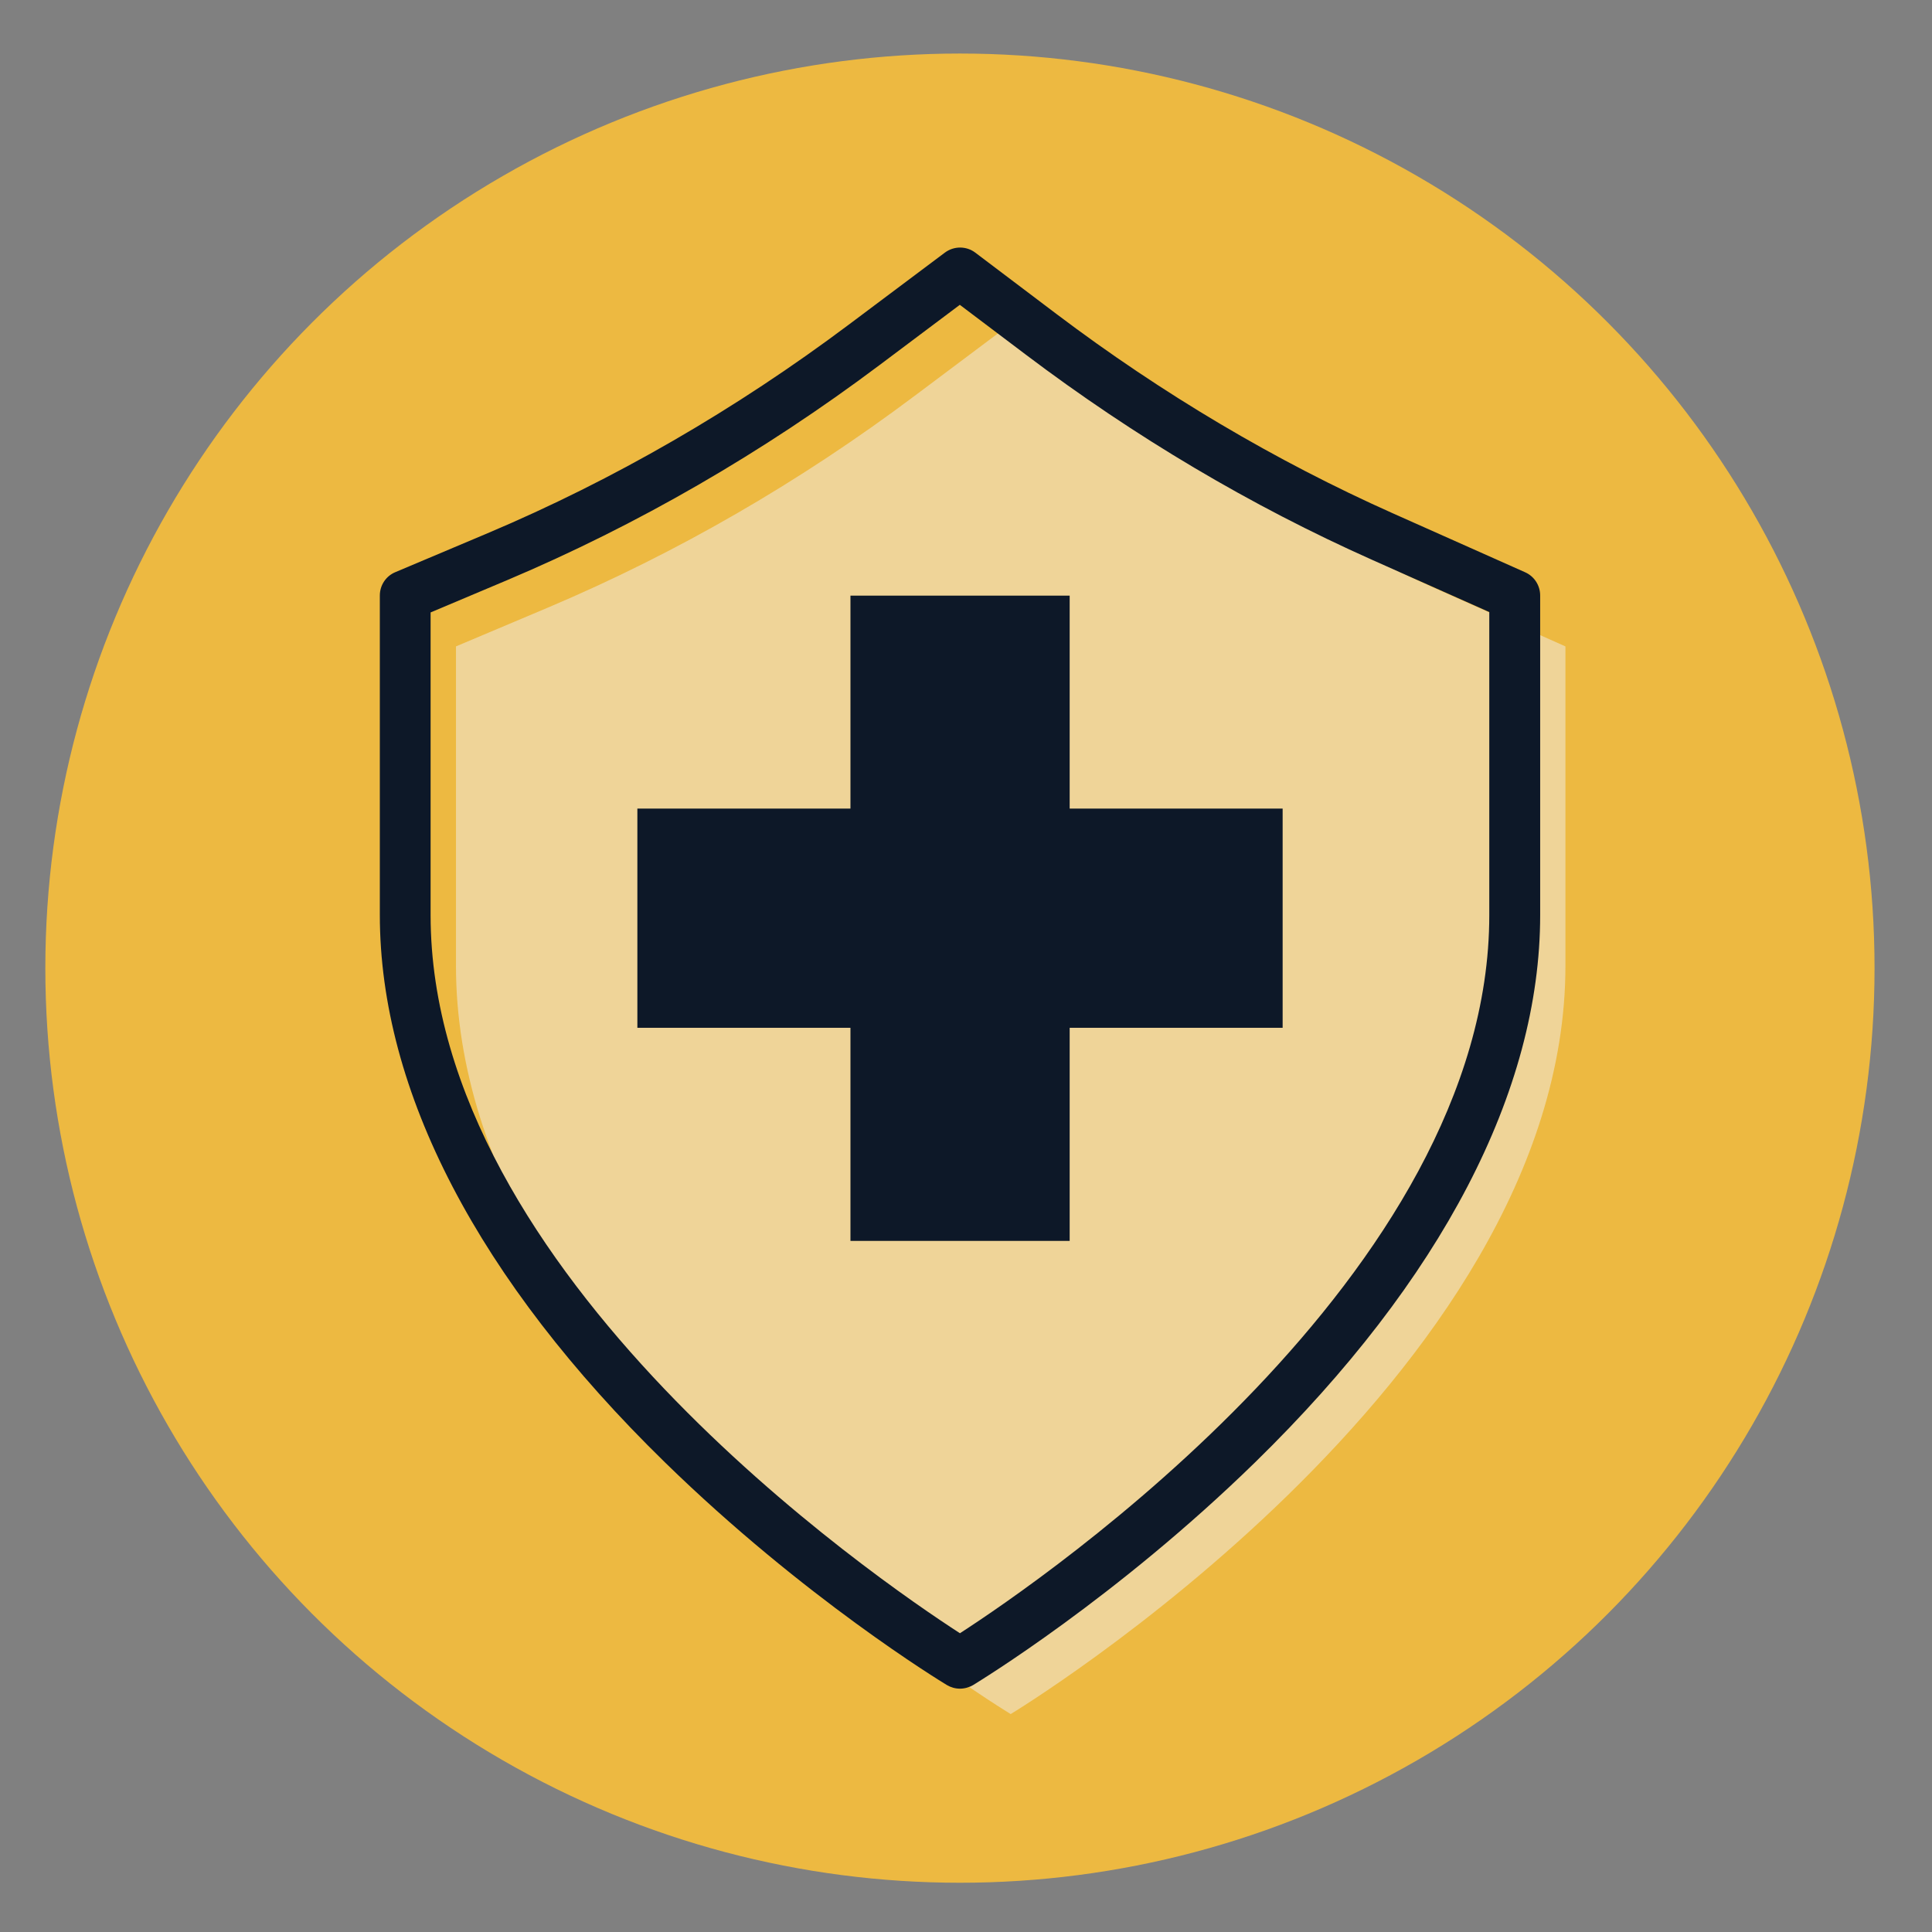 <?xml version="1.0" encoding="utf-8"?>
<!-- Generator: Adobe Illustrator 26.3.1, SVG Export Plug-In . SVG Version: 6.00 Build 0)  -->
<svg version="1.1" id="Layer_1" xmlns="http://www.w3.org/2000/svg" xmlns:xlink="http://www.w3.org/1999/xlink" x="0px" y="0px"
	 viewBox="0 0 153 153" style="enable-background:new 0 0 153 153;" xml:space="preserve">
<rect x="0" y="0" width="153" height="153" fill="#808080" stroke="none"/>
<style type="text/css">
	.st0{display:none;}
	.st1{display:inline;}
	.st2{fill:#EDB941;}
	.st3{display:inline;opacity:0.5;fill:#FFFFFF;}
	.st4{display:inline;fill:none;stroke:#0D1828;stroke-width:5;stroke-linecap:round;stroke-miterlimit:10;}
	.st5{fill:#0D1828;}
	.st6{display:inline;fill:none;stroke:#0D1828;stroke-width:4;stroke-linecap:round;stroke-miterlimit:10;}
	.st7{opacity:0.5;}
	.st8{fill:#F1F0F0;}
	.st9{fill:#B7B7B7;}
	.st10{display:inline;opacity:0.5;}
	.st11{fill:#231F20;}
	.st12{fill:none;stroke:#231F20;stroke-width:4.384;}
</style>
<g class="st0">
	<g class="st1">
		<circle class="st2" cx="76.02" cy="76.75" r="72.43"/>
	</g>
	<path class="st3" d="M98.89,127.72H60.88c-8.29,0-15-6.72-15-15V50.06c0-8.29,6.72-15,15-15h38.01c8.29,0,15,6.72,15,15v62.66
		C113.9,121,107.18,127.72,98.89,127.72z"/>
	<path class="st4" d="M94.66,123.49H56.66c-8.29,0-15-6.72-15-15V45.83c0-8.29,6.72-15,15-15h38.01c8.29,0,15,6.72,15,15v62.66
		C109.67,116.77,102.95,123.49,94.66,123.49z"/>
	<g class="st1">
		<path class="st5" d="M58.84,52.94l-2.86-4.13h-0.17h-2.99v4.13H49.4V38.12h6.42c3.96,0,6.44,2.05,6.44,5.38
			c0,2.22-1.12,3.85-3.05,4.68l3.32,4.76H58.84z M55.63,40.92h-2.8v5.17h2.8c2.1,0,3.16-0.97,3.16-2.58
			C58.78,41.87,57.72,40.92,55.63,40.92z"/>
	</g>
	<g class="st1">
		<path class="st5" d="M69.53,67.77l-3.58-5.15l-3.52,5.15H58.5l5.48-7.54l-5.14-7.28h3.68l3.55,4.81l3.35-4.81h3.71l-5.17,7.16
			l5.53,7.67H69.53z"/>
	</g>
	<line class="st6" x1="47.51" y1="80.63" x2="103" y2="80.63"/>
	<line class="st6" x1="47.51" y1="95.9" x2="99.3" y2="95.9"/>
	<line class="st6" x1="47.51" y1="88.65" x2="89.9" y2="88.65"/>
</g>
<g class="st0">
	<g class="st1">
		<circle class="st2" cx="76.02" cy="76.67" r="72.43"/>
	</g>
	<g class="st1">
		<g class="st7">
			<g>
				<path class="st8" d="M92.54,57.6c0-7.59-6.66-12.4-16.74-12.4c-9.92,0-17.51,4.34-22.47,11.47l-18.75-11
					c8.37-12.71,22.94-20.77,43.86-20.77c23.25,0,39.37,10.38,39.37,28.67c0,24.8-26.04,27.59-26.04,44.02h-23.4
					C68.36,75.89,92.54,71.08,92.54,57.6z M65.26,122.39c0-7.9,6.2-13.79,14.88-13.79c8.68,0,14.88,5.89,14.88,13.79
					c0,7.75-6.2,14.1-14.88,14.1C71.46,136.49,65.26,130.14,65.26,122.39z"/>
			</g>
		</g>
		<g>
			<g>
				<path class="st5" d="M76.11,134.48c-9.47,0-16.89-7.08-16.89-16.12c0-9.16,7.1-15.81,16.89-15.81s16.89,6.65,16.89,15.81
					C93.01,127.4,85.59,134.48,76.11,134.48z M76.11,106.58c-7.46,0-12.87,4.96-12.87,11.78c0,6.89,5.53,12.09,12.87,12.09
					c7.34,0,12.87-5.2,12.87-12.09C88.98,111.53,83.57,106.58,76.11,106.58z M87.74,95.57h-23.4c-1.11,0-2.01-0.9-2.01-2.01
					c0-13.03,8.25-20.51,14.89-26.52c4.99-4.52,9.29-8.42,9.29-13.47c0-6.41-5.64-10.39-14.73-10.39c-8.8,0-15.99,3.67-20.82,10.61
					c-0.6,0.86-1.77,1.12-2.67,0.59l-18.75-11c-0.48-0.28-0.82-0.74-0.94-1.28c-0.12-0.54-0.02-1.1,0.28-1.56
					c9.34-14.18,25.09-21.68,45.54-21.68c25.14,0,41.38,12.05,41.38,30.69c0,14.58-8.34,21.94-15.7,28.43
					c-5.55,4.9-10.34,9.12-10.34,15.59C89.75,94.67,88.85,95.57,87.74,95.57z M66.42,91.55h19.42c0.84-7.11,6.07-11.73,11.59-16.59
					c7.05-6.22,14.34-12.65,14.34-25.41c0-16.45-14.31-26.66-37.36-26.66c-18.17,0-32.28,6.26-40.97,18.12l15.32,8.99
					c5.58-7.09,13.5-10.83,23.02-10.83c11.22,0,18.75,5.79,18.75,14.41c0,6.84-5.16,11.51-10.61,16.45
					C73.65,75.7,67.19,81.55,66.42,91.55z"/>
			</g>
		</g>
	</g>
</g>
<g>
	<g>
		<circle class="st2" cx="76.02" cy="76.67" r="72.43"/>
	</g>
	<g>
		<g class="st7">
			<path class="st8" d="M113.5,46.52c-9.45-4.22-18.51-9.59-27.02-16.02l-6.43-4.86l-7.59,5.69c-9.13,6.85-18.87,12.47-29.05,16.78
				l-7.3,3.08v25.3c0,32.72,43.93,59.25,43.93,59.25s43.93-26.53,43.93-59.25v-25.3L113.5,46.52z"/>
		</g>
		<g>
			<path class="st5" d="M76.02,133.73c-0.36,0-0.72-0.1-1.04-0.29c-0.46-0.28-11.31-6.88-22.33-17.64
				c-14.77-14.42-22.57-29.4-22.57-43.34v-25.3c0-0.81,0.48-1.54,1.23-1.85l7.3-3.08C48.62,38,58.25,32.43,67.23,25.7l7.59-5.69
				c0.72-0.54,1.71-0.54,2.42,0l6.43,4.86C92.04,31.19,101,36.5,110.3,40.65l0,0l10.48,4.67c0.72,0.32,1.19,1.04,1.19,1.84v25.3
				c0,13.93-7.81,28.92-22.57,43.34c-11.02,10.76-21.88,17.36-22.33,17.64C76.75,133.63,76.38,133.73,76.02,133.73z M34.1,48.5
				v23.97c0,28.44,35.35,52.62,41.92,56.87c6.57-4.25,41.92-28.43,41.92-56.87v-24l-9.29-4.14c-9.58-4.27-18.8-9.74-27.42-16.25
				l-5.22-3.94l-6.37,4.78c-9.24,6.93-19.16,12.66-29.47,17.02L34.1,48.5z"/>
		</g>
	</g>
	<g>
		<rect x="67.35" y="47.17" class="st5" width="17.36" height="51.1"/>
	</g>
	<g>
		
			<rect x="67.35" y="47.17" transform="matrix(6.123234e-17 -1 1 6.123234e-17 3.305 148.744)" class="st5" width="17.36" height="51.1"/>
	</g>
</g>
<g class="st0">
	<g class="st1">
		<circle class="st2" cx="76.02" cy="76.67" r="72.43"/>
	</g>
	<g class="st1">
		<g>
			<g class="st7">
				<path class="st8" d="M125.71,76.78L61.3,122.47c-10.45,7.42-24.94,4.95-32.36-5.5l0,0c-7.42-10.45-4.95-24.94,5.5-32.36
					l64.41-45.69c10.45-7.42,24.94-4.95,32.36,5.5l0,0C138.63,54.88,136.16,69.36,125.71,76.78z"/>
			</g>
			<g>
				<path class="st5" d="M43.88,124.72c-7.91,0-15.7-3.7-20.61-10.62c-3.9-5.5-5.42-12.18-4.29-18.82
					c1.13-6.64,4.78-12.45,10.27-16.34l64.41-45.69c11.35-8.05,27.12-5.36,35.16,5.98c8.05,11.34,5.36,27.12-5.98,35.16l0,0
					l-64.41,45.69C54.02,123.22,48.93,124.72,43.88,124.72z M108.23,32.64c-4.24,0-8.52,1.27-12.23,3.9L31.58,82.22
					c-4.62,3.28-7.69,8.15-8.63,13.73c-0.95,5.58,0.33,11.2,3.61,15.82c6.76,9.53,20.02,11.79,29.55,5.03l64.41-45.69
					c9.53-6.76,11.79-20.02,5.03-29.55C121.42,35.74,114.87,32.64,108.23,32.64z M121.68,72.75h0.01H121.68z"/>
			</g>
		</g>
		<g>
			<path class="st5" d="M74.12,100.55c-0.63,0-1.25-0.29-1.64-0.85L53.13,72.43c-0.31-0.44-0.43-0.98-0.34-1.5
				c0.09-0.53,0.38-1,0.82-1.3l23.21-16.46c0.91-0.64,2.16-0.43,2.81,0.48l19.34,27.27c0.31,0.44,0.43,0.98,0.34,1.5
				c-0.09,0.53-0.38,1-0.82,1.3l-23.21,16.46C74.93,100.43,74.52,100.55,74.12,100.55z M57.58,71.74l17.01,23.99l19.93-14.13
				L77.51,57.61L57.58,71.74z"/>
		</g>
		<g>
			<g>
				<circle class="st5" cx="31.49" cy="106.7" r="2.96"/>
			</g>
			<g>
				<circle class="st5" cx="41.58" cy="109.15" r="2.96"/>
			</g>
			<g>
				<circle class="st5" cx="37.05" cy="102.76" r="2.96"/>
			</g>
			<g>
				<circle class="st5" cx="32.85" cy="96.85" r="2.96"/>
			</g>
			<g>
				<circle class="st5" cx="47.04" cy="105.29" r="2.96"/>
			</g>
			<g>
				<circle class="st5" cx="42.5" cy="98.89" r="2.96"/>
			</g>
			<g>
				<circle class="st5" cx="38.31" cy="92.98" r="2.96"/>
			</g>
		</g>
		<g>
			<g>
				<circle class="st5" cx="119.58" cy="44.22" r="2.96"/>
			</g>
			<g>
				<circle class="st5" cx="118.56" cy="54.56" r="2.96"/>
			</g>
			<g>
				<circle class="st5" cx="114.02" cy="48.16" r="2.96"/>
			</g>
			<g>
				<circle class="st5" cx="109.83" cy="42.25" r="2.96"/>
			</g>
			<g>
				<circle class="st5" cx="113.1" cy="58.43" r="2.96"/>
			</g>
			<g>
				<circle class="st5" cx="108.57" cy="52.03" r="2.96"/>
			</g>
			<g>
				<circle class="st5" cx="104.37" cy="46.12" r="2.96"/>
			</g>
		</g>
	</g>
</g>
<g class="st0">
	<g class="st1">
		<circle class="st8" cx="76.02" cy="76.67" r="72.43"/>
	</g>
	<g class="st1">
		<g>
			<path class="st2" d="M107.56,74.13c0-15.87-13.05-28.68-29-28.31c-15,0.35-27.24,12.57-27.63,27.57
				c-0.15,5.85,1.48,11.31,4.38,15.88c2.02,3.19,3.52,6.67,4.28,10.37l4.3,17.13h30.7l4.3-17.13c0.75-3.62,2.15-7.07,4.16-10.17
				C105.9,85.05,107.56,79.78,107.56,74.13z"/>
		</g>
		<g>
			<path class="st5" d="M92.14,114.76H58.3l-4.69-18.65c-0.7-3.41-2.05-6.67-4.03-9.78c-3.22-5.08-4.84-10.96-4.69-17.01
				c0.41-16.18,13.41-29.15,29.59-29.53c8.27-0.2,16.03,2.87,21.92,8.62c5.89,5.76,9.14,13.46,9.14,21.7
				c0,5.85-1.67,11.53-4.83,16.42c-1.87,2.9-3.18,6.09-3.88,9.49L92.14,114.76z M61.44,110.73H89l3.92-15.61
				c0.78-3.8,2.28-7.46,4.42-10.77c2.74-4.24,4.19-9.17,4.19-14.24c0-7.14-2.81-13.82-7.93-18.82c-5.11-4.99-11.83-7.65-19.01-7.48
				c-14.03,0.33-25.3,11.58-25.66,25.61c-0.13,5.25,1.27,10.35,4.06,14.75c2.24,3.52,3.77,7.24,4.55,11.04L61.44,110.73z"/>
		</g>
	</g>
	<g class="st1">
		<path class="st5" d="M58.28,119.59v6.03c0,4.86,3.56,8.89,8.21,9.63c0.63,2.76,3.09,4.82,6.03,4.82h5.39
			c2.95,0,5.41-2.06,6.03-4.82c4.65-0.74,8.21-4.77,8.21-9.63v-6.03H58.28z"/>
	</g>
	<g class="st1">
		<path class="st5" d="M56.97,72.83c-1.85,0-3.35-1.5-3.35-3.35c0-11.19,9.1-20.29,20.29-20.29c1.85,0,3.35,1.5,3.35,3.35
			s-1.5,3.35-3.35,3.35c-7.49,0-13.58,6.09-13.58,13.58C60.32,71.32,58.82,72.83,56.97,72.83z"/>
	</g>
	<g class="st1">
		<path class="st5" d="M75.23,32.58c-1.85,0-3.35-1.5-3.35-3.35V14.78c0-1.85,1.5-3.35,3.35-3.35s3.35,1.5,3.35,3.35v14.44
			C78.58,31.08,77.08,32.58,75.23,32.58z"/>
	</g>
	<g class="st1">
		<path class="st5" d="M131.5,73.48h-14.44c-1.85,0-3.35-1.5-3.35-3.35c0-1.85,1.5-3.35,3.35-3.35h14.44c1.85,0,3.35,1.5,3.35,3.35
			C134.86,71.98,133.36,73.48,131.5,73.48z"/>
	</g>
	<g class="st1">
		<path class="st5" d="M33.48,73.81H19.03c-1.85,0-3.35-1.5-3.35-3.35c0-1.85,1.5-3.35,3.35-3.35h14.44c1.85,0,3.35,1.5,3.35,3.35
			C36.83,72.31,35.33,73.81,33.48,73.81z"/>
	</g>
	<g class="st1">
		<path class="st5" d="M34.58,114c-0.86,0-1.72-0.33-2.37-0.98c-1.31-1.31-1.31-3.43,0-4.74l10.21-10.21c1.31-1.31,3.43-1.31,4.74,0
			c1.31,1.31,1.31,3.43,0,4.74l-10.21,10.21C36.3,113.67,35.44,114,34.58,114z"/>
	</g>
	<g class="st1">
		<path class="st5" d="M115.32,114c-0.86,0-1.72-0.33-2.37-0.98l-10.21-10.21c-1.31-1.31-1.31-3.43,0-4.74
			c1.31-1.31,3.43-1.31,4.74,0l10.21,10.21c1.31,1.31,1.31,3.43,0,4.74C117.03,113.67,116.17,114,115.32,114z"/>
	</g>
	<g class="st1">
		<path class="st5" d="M46.91,45.15c-0.86,0-1.72-0.33-2.37-0.98L34.32,33.95c-1.31-1.31-1.31-3.43,0-4.74
			c1.31-1.31,3.43-1.31,4.74,0l10.21,10.21c1.31,1.31,1.31,3.43,0,4.74C48.62,44.82,47.77,45.15,46.91,45.15z"/>
	</g>
	<g class="st1">
		<path class="st5" d="M105.1,45.15c-0.86,0-1.72-0.33-2.37-0.98c-1.31-1.31-1.31-3.43,0-4.74l10.21-10.21
			c1.31-1.31,3.43-1.31,4.74,0c1.31,1.31,1.31,3.43,0,4.74l-10.21,10.21C106.82,44.82,105.96,45.15,105.1,45.15z"/>
	</g>
</g>
<g class="st0">
	<g class="st1">
		<circle class="st2" cx="76.02" cy="76.67" r="72.43"/>
	</g>
	<g class="st1">
		<g class="st7">
			<path class="st8" d="M64.43,135.87L64.43,135.87c-14.16-3.52-22.79-17.86-19.27-32.02l15.17-60.97
				C63.86,28.72,78.2,20.1,92.36,23.62l0,0c14.16,3.52,22.79,17.86,19.26,32.02l-15.17,60.97C92.94,130.77,78.6,139.4,64.43,135.87z
				"/>
		</g>
		<g>
			<path class="st5" d="M66.79,134.65c-2.27,0-4.57-0.27-6.86-0.84c-15.22-3.78-24.52-19.24-20.73-34.46l15.17-60.97
				c3.79-15.22,19.24-24.52,34.46-20.73c15.22,3.78,24.52,19.24,20.73,34.46l-15.17,60.97C91.17,125.99,79.54,134.65,66.79,134.65z
				 M81.96,20.82c-10.95,0-20.93,7.43-23.69,18.52L43.1,100.31c-3.25,13.06,4.73,26.33,17.8,29.58l0,0
				c13.07,3.25,26.34-4.73,29.58-17.8l15.17-60.97c3.25-13.06-4.73-26.33-17.8-29.58C85.88,21.06,83.9,20.82,81.96,20.82z"/>
		</g>
	</g>
	<g class="st1">
		<path class="st5" d="M61.33,57.12c-0.19,0-0.38-0.02-0.57-0.07c-1.26-0.31-2.02-1.59-1.71-2.85l3.44-13.81
			C65.16,29.66,76.06,23.1,86.8,25.77c1.26,0.31,2.02,1.59,1.71,2.85c-0.31,1.26-1.58,2.03-2.85,1.71
			c-8.22-2.05-16.57,2.98-18.62,11.2l-3.44,13.81C63.34,56.41,62.38,57.12,61.33,57.12z"/>
	</g>
	<g class="st1">
		<path class="st5" d="M66.81,126.27c-1.62,0-3.25-0.2-4.86-0.6c-1.26-0.31-2.02-1.59-1.71-2.85c0.31-1.26,1.58-2.02,2.85-1.71
			c3.97,0.99,8.1,0.37,11.62-1.75c3.52-2.12,6-5.47,6.99-9.45l2.77-11.12c0.31-1.26,1.58-2.03,2.85-1.71
			c1.26,0.31,2.02,1.59,1.71,2.85l-2.77,11.12c-1.29,5.19-4.53,9.57-9.13,12.34C73.96,125.29,70.41,126.27,66.81,126.27z"/>
	</g>
	<g class="st1">
		<path class="st5" d="M64.55,65.9l5.86-23.54c1.58-6.37,8.06-10.26,14.42-8.68c6.37,1.58,10.26,8.06,8.68,14.42l-5.86,23.54"/>
	</g>
	<g class="st1">
		
			<rect x="72.11" y="50.28" transform="matrix(0.241 -0.97 0.97 0.241 -18.2 130.122)" class="st5" width="4.03" height="52.85"/>
	</g>
</g>
<g class="st0">
	<g class="st1">
		<circle class="st9" cx="76.02" cy="76.67" r="72.43"/>
	</g>
	<g class="st10">
		<rect x="46.87" y="38.36" class="st8" width="65.85" height="80.18"/>
	</g>
	<g class="st1">
		<path class="st5" d="M98.5,116.02H43.1c-1.11,0-2.01-0.9-2.01-2.01l0-8.97c0-1.11,0.9-2.01,2.01-2.01c1.11,0,2.01,0.9,2.01,2.01
			l0,6.96H98.5c1.11,0,2.01,0.9,2.01,2.01C100.52,115.12,99.62,116.02,98.5,116.02z"/>
	</g>
	<g class="st1">
		<path class="st5" d="M108.95,60.24c-1.11,0-2.01-0.9-2.01-2.01V35.85H45.11v4.62c0,1.11-0.9,2.01-2.01,2.01
			c-1.11,0-2.01-0.9-2.01-2.01v-6.63c0-1.11,0.9-2.01,2.01-2.01h65.85c1.11,0,2.01,0.9,2.01,2.01v24.39
			C110.96,59.34,110.06,60.24,108.95,60.24z"/>
	</g>
	<g class="st1">
		<line class="st8" x1="43.1" y1="77.69" x2="43.1" y2="69.24"/>
		<path class="st5" d="M43.1,79.71c-1.11,0-2.01-0.9-2.01-2.01v-8.45c0-1.11,0.9-2.01,2.01-2.01c1.11,0,2.01,0.9,2.01,2.01v8.45
			C45.11,78.81,44.21,79.71,43.1,79.71z"/>
	</g>
	<g class="st1">
		<line class="st8" x1="43.1" y1="59.4" x2="43.1" y2="50.95"/>
		<path class="st5" d="M43.1,61.41c-1.11,0-2.01-0.9-2.01-2.01v-8.45c0-1.11,0.9-2.01,2.01-2.01c1.11,0,2.01,0.9,2.01,2.01v8.45
			C45.11,60.51,44.21,61.41,43.1,61.41z"/>
	</g>
	<g class="st1">
		<line class="st8" x1="43.1" y1="96.06" x2="43.1" y2="87.6"/>
		<path class="st5" d="M43.1,98.07c-1.11,0-2.01-0.9-2.01-2.01V87.6c0-1.11,0.9-2.01,2.01-2.01c1.11,0,2.01,0.9,2.01,2.01v8.45
			C45.11,97.17,44.21,98.07,43.1,98.07z"/>
	</g>
	<g class="st1">
		<path class="st5" d="M48.36,43.55H37.84c-1.11,0-2.01-0.9-2.01-2.01s0.9-2.01,2.01-2.01h10.52c1.11,0,2.01,0.9,2.01,2.01
			S49.47,43.55,48.36,43.55z"/>
	</g>
	<g class="st1">
		<path class="st5" d="M48.36,62.73H37.84c-1.11,0-2.01-0.9-2.01-2.01c0-1.11,0.9-2.01,2.01-2.01h10.52c1.11,0,2.01,0.9,2.01,2.01
			C50.37,61.83,49.47,62.73,48.36,62.73z"/>
	</g>
	<g class="st1">
		<path class="st5" d="M48.36,80.63H37.84c-1.11,0-2.01-0.9-2.01-2.01c0-1.11,0.9-2.01,2.01-2.01h10.52c1.11,0,2.01,0.9,2.01,2.01
			C50.37,79.73,49.47,80.63,48.36,80.63z"/>
	</g>
	<g class="st1">
		<rect x="102.27" y="77.69" class="st2" width="13.35" height="42.05"/>
		<path class="st5" d="M115.63,121.09h-13.35c-0.74,0-1.34-0.6-1.34-1.34V77.69c0-0.74,0.6-1.34,1.34-1.34h13.35
			c0.74,0,1.34,0.6,1.34,1.34v42.05C116.97,120.49,116.37,121.09,115.63,121.09z M103.61,118.41h10.67V79.04h-10.67V118.41z"/>
	</g>
	<g class="st1">
		<polygon class="st2" points="115.63,77.84 102.27,77.84 109.02,62.6 109.02,62.6 		"/>
		<path class="st5" d="M115.63,79.18h-13.35c-0.45,0-0.88-0.23-1.12-0.61c-0.25-0.38-0.29-0.86-0.1-1.27l6.74-15.24
			c0.21-0.49,0.7-0.8,1.23-0.8c0,0,0,0,0.01,0c0.53,0,1.01,0.32,1.23,0.81l6.61,15.24c0.18,0.41,0.14,0.89-0.11,1.27
			C116.5,78.95,116.08,79.18,115.63,79.18z M104.33,76.49h9.25l-4.58-10.55L104.33,76.49z"/>
	</g>
	<g class="st1">
		<path class="st5" d="M48.36,98.96H37.84c-1.11,0-2.01-0.9-2.01-2.01s0.9-2.01,2.01-2.01h10.52c1.11,0,2.01,0.9,2.01,2.01
			S49.47,98.96,48.36,98.96z"/>
	</g>
	<g class="st1">
		<path class="st5" d="M95.24,64.28H58.3c-1.11,0-2.01-0.9-2.01-2.01V44.73c0-1.11,0.9-2.01,2.01-2.01h36.94
			c1.11,0,2.01,0.9,2.01,2.01v17.54C97.25,63.38,96.35,64.28,95.24,64.28z M60.31,60.26h32.91V46.74H60.31V60.26z"/>
	</g>
	<g class="st1">
		<path class="st5" d="M111.86,73.34h-7c-0.74,0-1.34-0.6-1.34-1.34c0-0.74,0.6-1.34,1.34-1.34h7c0.74,0,1.34,0.6,1.34,1.34
			C113.2,72.74,112.6,73.34,111.86,73.34z"/>
	</g>
</g>
<g class="st0">
	<g class="st1">
		<circle class="st2" cx="76.02" cy="76.67" r="72.43"/>
	</g>
	<g class="st10">
		<circle class="st8" cx="80.37" cy="81.01" r="49.34"/>
	</g>
	<g class="st1">
		<path class="st5" d="M76.02,90.44c-7.59,0-13.77-6.18-13.77-13.77c0-7.59,6.18-13.77,13.77-13.77s13.77,6.18,13.77,13.77
			C89.79,84.26,83.62,90.44,76.02,90.44z M76.02,66.92c-5.37,0-9.75,4.37-9.75,9.75s4.37,9.75,9.75,9.75s9.75-4.37,9.75-9.75
			S81.4,66.92,76.02,66.92z"/>
	</g>
	<g class="st1">
		<circle class="st5" cx="76.02" cy="76.67" r="4.35"/>
	</g>
	<g class="st1">
		<path class="st5" d="M76.02,113.57c-20.35,0-36.9-16.56-36.9-36.9s16.56-36.9,36.9-36.9s36.9,16.56,36.9,36.9
			S96.37,113.57,76.02,113.57z M76.02,43.79c-18.13,0-32.88,14.75-32.88,32.88s14.75,32.88,32.88,32.88S108.9,94.8,108.9,76.67
			S94.15,43.79,76.02,43.79z"/>
	</g>
	<g class="st1">
		<path class="st5" d="M76.02,128.02c-28.32,0-51.36-23.04-51.36-51.36s23.04-51.36,51.36-51.36s51.36,23.04,51.36,51.36
			S104.34,128.02,76.02,128.02z M76.02,29.34c-26.1,0-47.33,21.23-47.33,47.33S49.93,124,76.02,124s47.33-21.23,47.33-47.33
			S102.12,29.34,76.02,29.34z"/>
	</g>
	<g class="st1">
		<path class="st5" d="M76.02,54.84c-1.11,0-2.01-0.9-2.01-2.01v-25.5c0-1.11,0.9-2.01,2.01-2.01c1.11,0,2.01,0.9,2.01,2.01v25.5
			C78.04,53.94,77.14,54.84,76.02,54.84z"/>
	</g>
	<g class="st1">
		<path class="st5" d="M76.02,126.32c-1.11,0-2.01-0.9-2.01-2.01v-25.5c0-1.11,0.9-2.01,2.01-2.01c1.11,0,2.01,0.9,2.01,2.01v25.5
			C78.04,125.42,77.14,126.32,76.02,126.32z"/>
	</g>
	<g class="st1">
		<path class="st5" d="M53.03,77.83h-25.5c-1.11,0-2.01-0.9-2.01-2.01c0-1.11,0.9-2.01,2.01-2.01h25.5c1.11,0,2.01,0.9,2.01,2.01
			C55.05,76.93,54.14,77.83,53.03,77.83z"/>
	</g>
	<g class="st1">
		<path class="st5" d="M124.52,77.83h-25.5c-1.11,0-2.01-0.9-2.01-2.01c0-1.11,0.9-2.01,2.01-2.01h25.5c1.11,0,2.01,0.9,2.01,2.01
			C126.53,76.93,125.63,77.83,124.52,77.83z"/>
	</g>
</g>
<g class="st0">
	<g class="st1">
		<circle class="st2" cx="76.02" cy="76.67" r="72.43"/>
	</g>
	<g class="st10">
		<circle class="st8" cx="63.34" cy="62.68" r="37.94"/>
	</g>
	<g class="st1">
		<path class="st11" d="M61.32,85.23l-3.76-6.87c-3.21-5.86-8-10.65-13.86-13.86l-6.87-3.76l6.87-3.76
			c5.86-3.21,10.66-8,13.86-13.86l3.76-6.87l3.76,6.87c3.21,5.86,8,10.65,13.86,13.86l6.87,3.76l-6.87,3.76
			c-5.86,3.21-10.65,8-13.86,13.86L61.32,85.23z M45.22,60.74l0.41,0.23c6.54,3.58,11.89,8.92,15.46,15.46l0.23,0.41l0.23-0.41
			c3.58-6.54,8.92-11.88,15.46-15.46l0.41-0.23l-0.41-0.23c-6.54-3.58-11.88-8.92-15.46-15.46l-0.23-0.41l-0.23,0.41
			c-3.58,6.54-8.92,11.89-15.46,15.46L45.22,60.74z"/>
	</g>
	<g class="st1">
		<path class="st11" d="M72.01,109.64l0.48,0.88c0.82,1.49,2.04,2.72,3.53,3.53l0.88,0.48L76.02,115c-1.49,0.82-2.72,2.04-3.53,3.53
			l-0.48,0.88l-0.48-0.88c-0.82-1.49-2.04-2.72-3.53-3.53l-0.88-0.48l0.88-0.48c1.49-0.82,2.72-2.04,3.53-3.53L72.01,109.64z"/>
	</g>
	<g class="st1">
		<path class="st11" d="M118.33,44.1l0.48,0.88c0.82,1.49,2.04,2.72,3.53,3.53l0.88,0.48l-0.88,0.48c-1.49,0.82-2.72,2.04-3.53,3.53
			l-0.48,0.88L117.85,53c-0.82-1.49-2.04-2.72-3.53-3.53l-0.88-0.48l0.88-0.48c1.49-0.82,2.72-2.04,3.53-3.53L118.33,44.1z"/>
	</g>
	<g class="st1">
		<g>
			<path d="M90.6,81.09c1.97,2.09,3.91,4.14,5.84,6.21c7.37,7.92,14.74,15.84,22.1,23.78c2.73,2.94,2.56,7.12-0.37,9.85
				c-0.97,0.9-1.95,1.8-2.91,2.71c-3.19,2.99-7.27,2.87-10.25-0.33c-5.99-6.44-11.98-12.89-17.96-19.35
				c-3.24-3.49-6.47-6.99-9.68-10.51c-0.43-0.47-0.76-0.57-1.37-0.29c-14.66,6.78-31.34,4.03-42.94-7.19
				c-6.17-5.98-9.92-13.3-11.04-21.84c-1.62-12.3,1.86-23.04,10.43-31.99c5.99-6.25,13.38-10,21.99-11.12
				c11.9-1.55,22.4,1.69,31.24,9.82c7.56,6.96,11.49,15.72,12.05,25.96c0.47,8.63-1.83,16.51-6.7,23.64
				C90.9,80.63,90.79,80.8,90.6,81.09z M59.67,93.05c18.78,0,34.32-15.38,34.35-33.97C94.06,39.67,78.7,24.9,60.39,24.54
				C41.06,24.15,25.44,39.91,25.5,58.79C25.56,77.71,40.81,93.05,59.67,93.05z"/>
		</g>
		<g>
			<path d="M28.33,55.95c0.18-12.57,9.85-24.04,22.33-26.4c1.74-0.33,3.52-0.44,5.29-0.55c1.34-0.08,2.17,0.71,2.17,1.87
				c0,1.16-0.81,1.88-2.16,1.91C44.84,33,35.47,40.39,32.83,51.13c-0.44,1.8-0.53,3.68-0.7,5.54c-0.11,1.17-0.62,1.93-1.61,2.09
				c-1.13,0.19-2.12-0.58-2.2-1.73C28.31,56.68,28.33,56.31,28.33,55.95z"/>
		</g>
	</g>
	<g class="st1">
		<circle class="st11" cx="107.17" cy="55.81" r="2.42"/>
	</g>
</g>
<g class="st0">
	<g class="st1">
		<circle class="st8" cx="76.02" cy="76.67" r="72.43"/>
	</g>
	<g class="st1">
		<g>
			<path class="st2" d="M75.92,118.16H34.87V86.55c0-11.64,2.42-20.82,7.27-27.55s13.15-12.68,24.91-17.83l8.87,16.8
				c-7.23,3.4-12.24,6.78-15,10.14c-2.77,3.37-4.31,7.34-4.62,11.94h19.63V118.16z M125.95,118.16H84.9V86.55
				c0-11.64,2.42-20.82,7.27-27.55s13.15-12.68,24.91-17.83l8.87,16.8c-7.23,3.4-12.24,6.78-15,10.14
				c-2.77,3.37-4.31,7.34-4.62,11.94h19.63V118.16z"/>
		</g>
		<g>
			<path class="st12" d="M71.53,111.59H30.48V79.98c0-11.64,2.42-20.82,7.27-27.55S50.9,39.75,62.66,34.59l8.87,16.8
				c-7.23,3.4-12.24,6.78-15,10.14c-2.77,3.37-4.31,7.34-4.62,11.94h19.63V111.59z M121.56,111.59H80.52V79.98
				c0-11.64,2.42-20.82,7.27-27.55s13.15-12.68,24.91-17.83l8.87,16.8c-7.23,3.4-12.24,6.78-15,10.14
				c-2.77,3.37-4.31,7.34-4.62,11.94h19.63V111.59z"/>
		</g>
	</g>
</g>
</svg>
